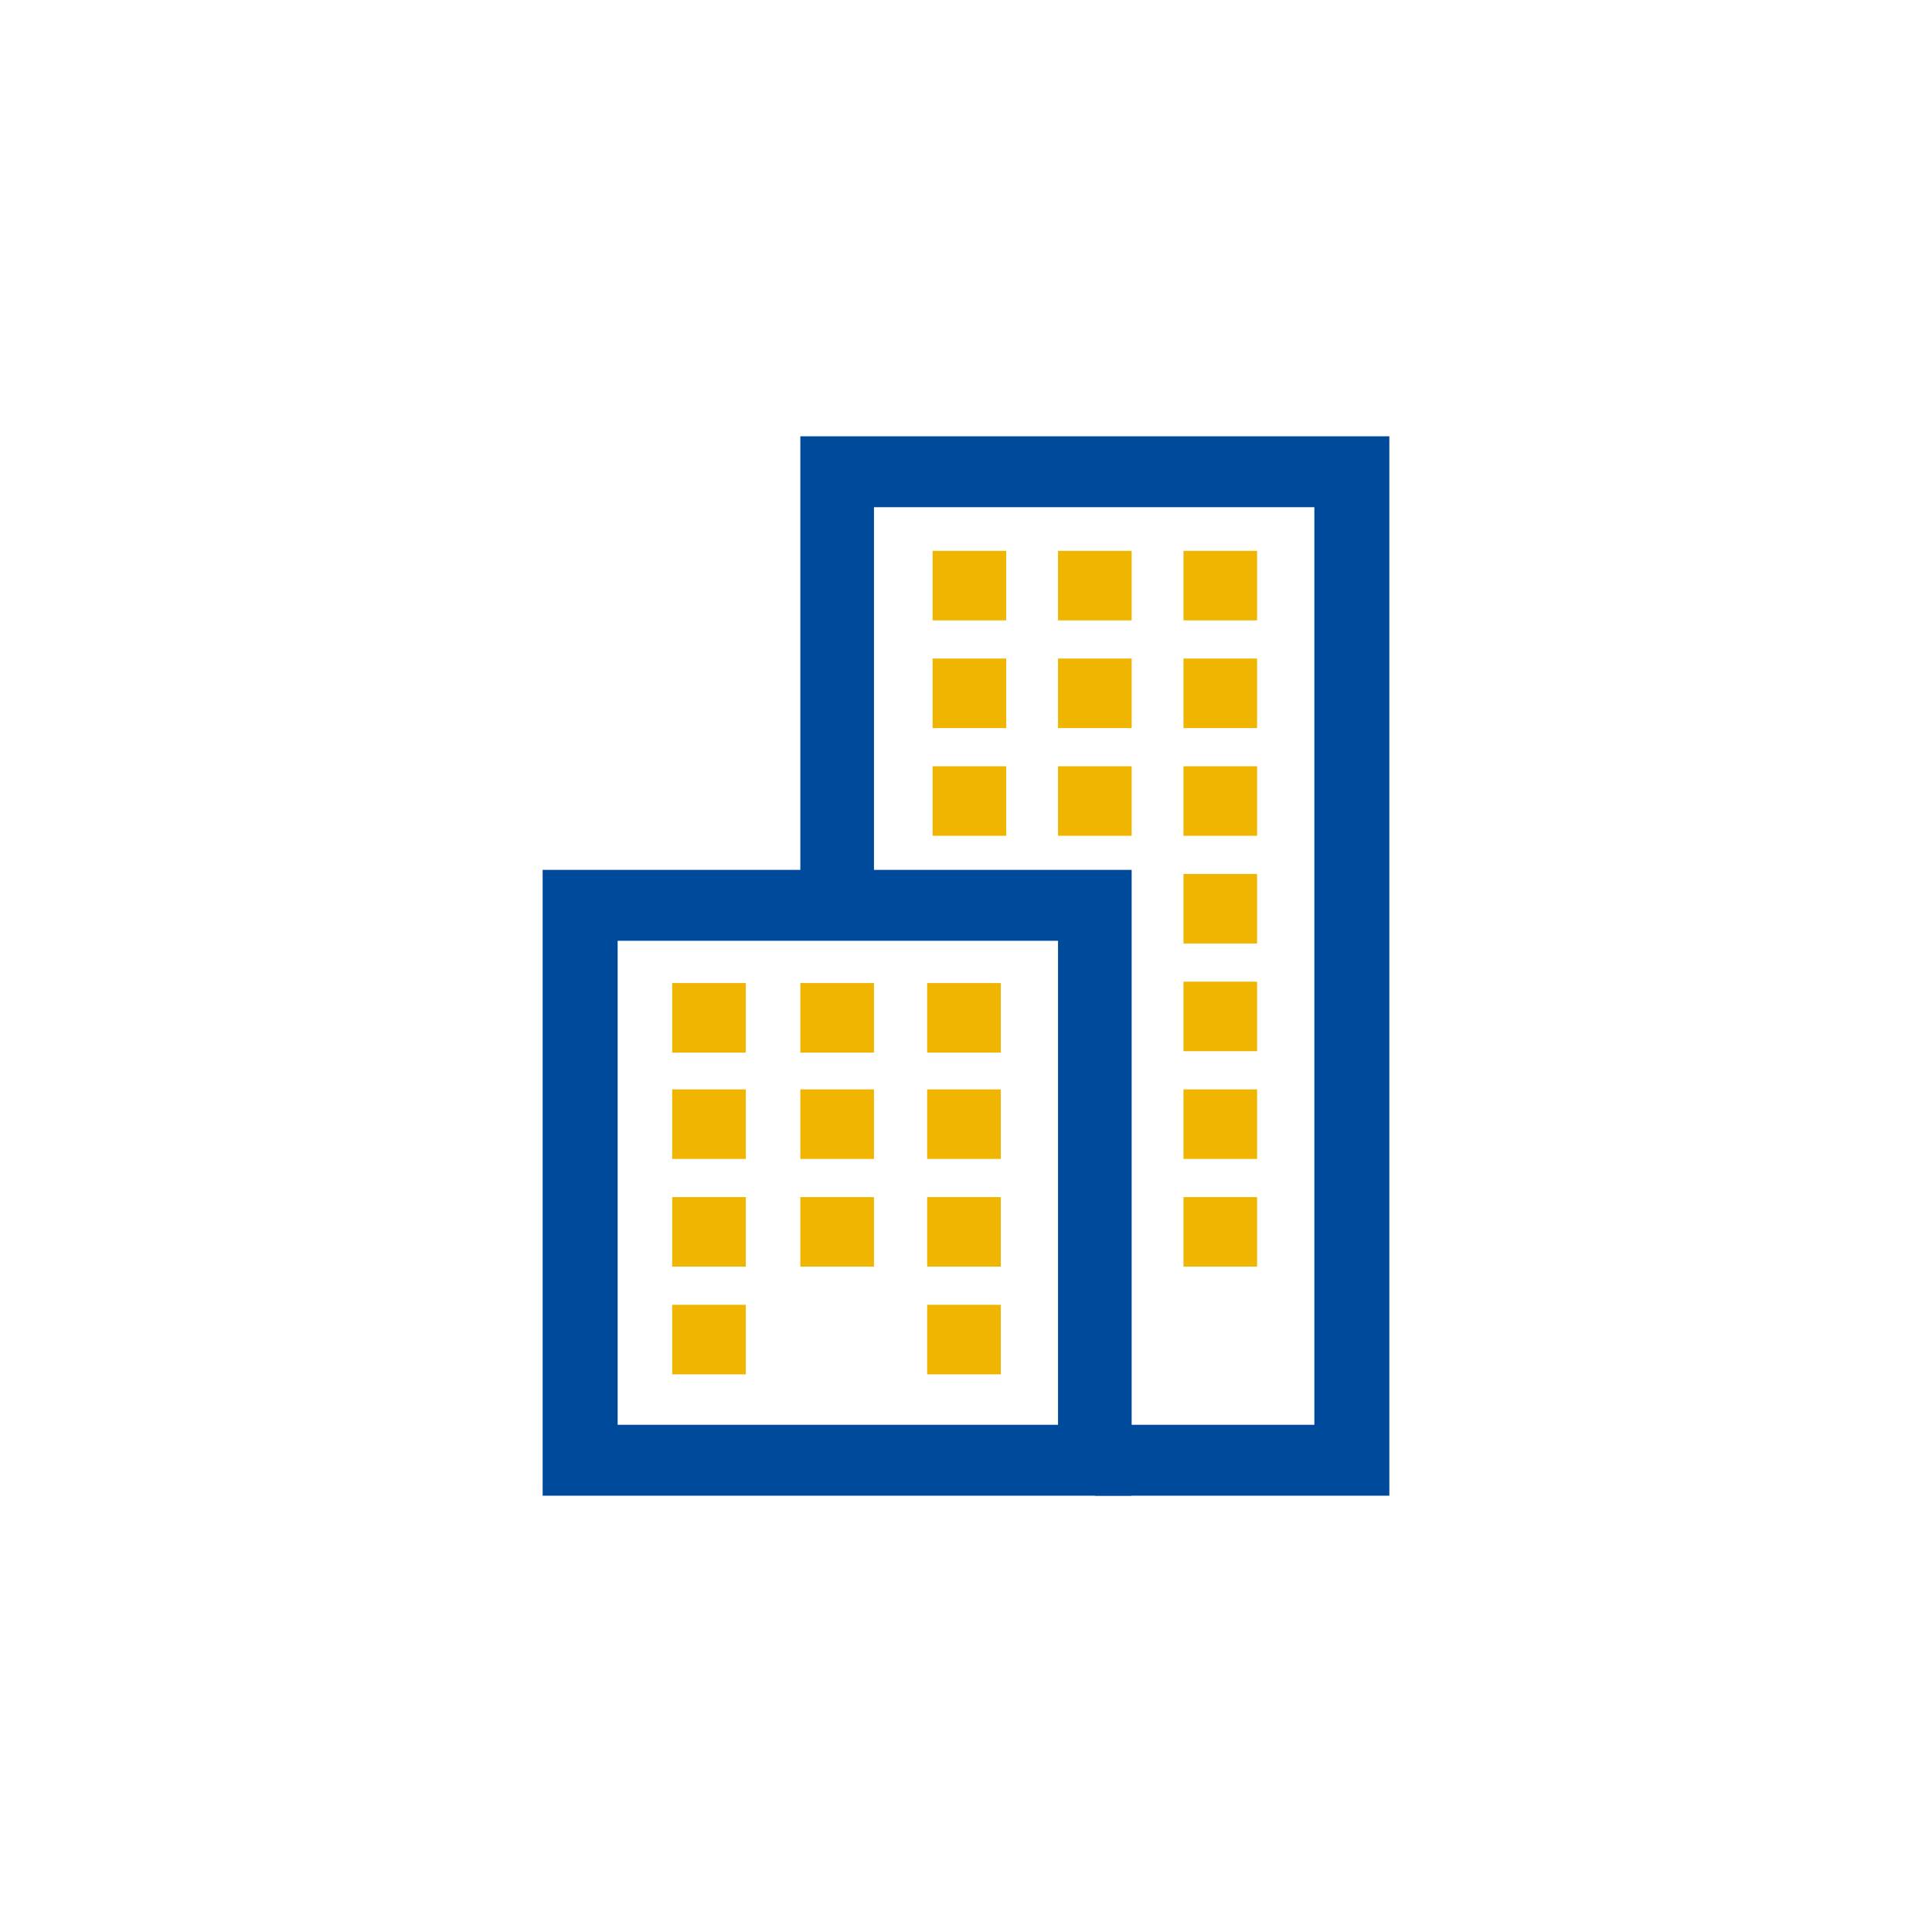 <?xml version="1.0" encoding="utf-8"?>
<!-- Generator: Adobe Illustrator 25.2.0, SVG Export Plug-In . SVG Version: 6.00 Build 0)  -->
<svg version="1.1" id="Livello_1" xmlns="http://www.w3.org/2000/svg" xmlns:xlink="http://www.w3.org/1999/xlink" x="0px" y="0px"
	 viewBox="0 0 141.7 141.7" style="enable-background:new 0 0 141.7 141.7;" xml:space="preserve">
<style type="text/css">
	.st0{fill:#F0B500;}
	.st1{fill:#004A9C;}
</style>
<g>
	<rect x="49.3" y="79.9" class="st0" width="5.4" height="5.1"/>
	<rect x="58.7" y="79.9" class="st0" width="5.4" height="5.1"/>
	<rect x="68" y="79.9" class="st0" width="5.4" height="5.1"/>
	<rect x="49.3" y="87.8" class="st0" width="5.4" height="5.1"/>
	<rect x="58.7" y="87.8" class="st0" width="5.4" height="5.1"/>
	<rect x="68" y="87.8" class="st0" width="5.4" height="5.1"/>
	<rect x="49.3" y="95.7" class="st0" width="5.4" height="5.1"/>
	<rect x="68" y="95.7" class="st0" width="5.4" height="5.1"/>
	<path class="st1" d="M45.3,104.5h32.3V69H45.3V104.5z M83,109.7H39.8V63.8H83V109.7z"/>
	<rect x="49.3" y="72.1" class="st0" width="5.4" height="5.1"/>
	<rect x="58.7" y="72.1" class="st0" width="5.4" height="5.1"/>
	<rect x="68" y="72.1" class="st0" width="5.4" height="5.1"/>
	<rect x="86.8" y="79.9" class="st0" width="5.4" height="5.1"/>
	<rect x="86.8" y="87.8" class="st0" width="5.4" height="5.1"/>
	<polygon class="st1" points="101.9,109.7 80.3,109.7 80.3,104.5 96.4,104.5 96.4,37.2 64.1,37.2 64.1,66.4 58.7,66.4 58.7,32 
		101.9,32 	"/>
	<rect x="86.8" y="72" class="st0" width="5.4" height="5.1"/>
	<rect x="86.8" y="64.1" class="st0" width="5.4" height="5.1"/>
	<rect x="86.8" y="56.2" class="st0" width="5.4" height="5.1"/>
	<rect x="86.8" y="48.3" class="st0" width="5.4" height="5.1"/>
	<rect x="86.8" y="40.4" class="st0" width="5.4" height="5.1"/>
	<rect x="77.6" y="56.2" class="st0" width="5.4" height="5.1"/>
	<rect x="77.6" y="48.3" class="st0" width="5.4" height="5.1"/>
	<rect x="77.6" y="40.4" class="st0" width="5.4" height="5.1"/>
	<rect x="68.4" y="56.2" class="st0" width="5.4" height="5.1"/>
	<rect x="68.4" y="48.3" class="st0" width="5.4" height="5.1"/>
	<rect x="68.4" y="40.4" class="st0" width="5.4" height="5.1"/>
</g>
</svg>
